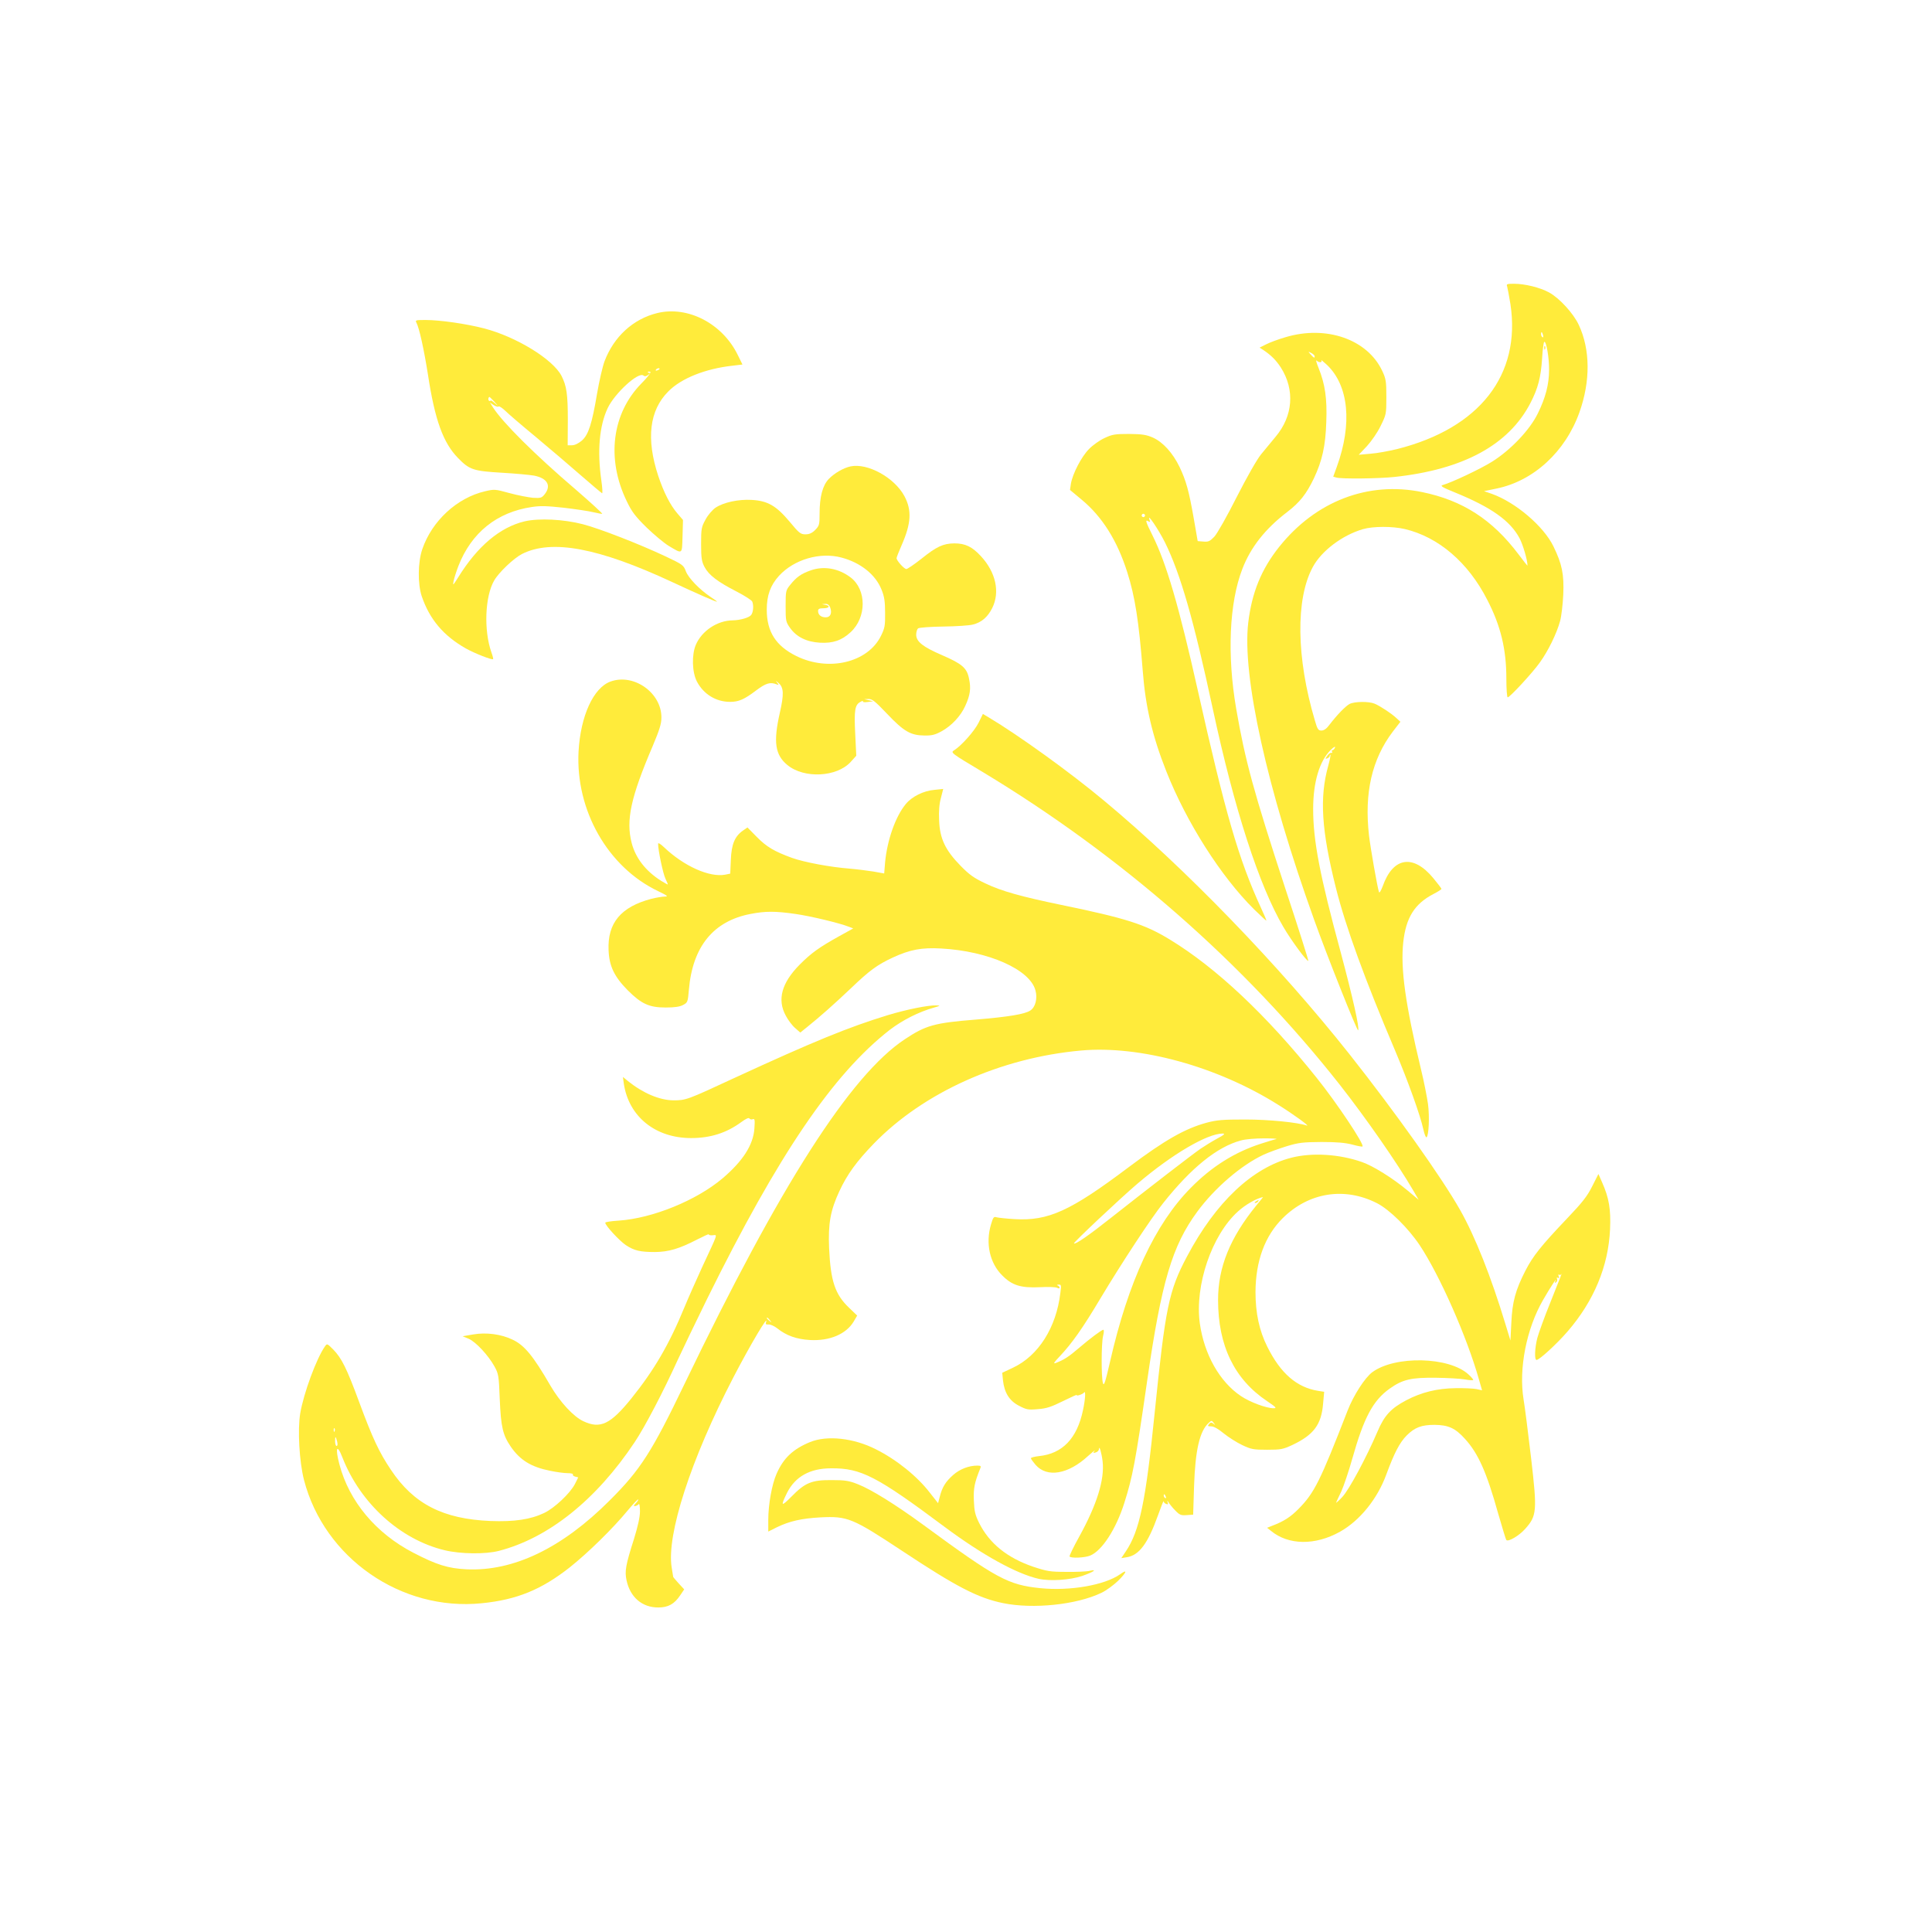 <?xml version="1.0" standalone="no"?>
<!DOCTYPE svg PUBLIC "-//W3C//DTD SVG 20010904//EN"
 "http://www.w3.org/TR/2001/REC-SVG-20010904/DTD/svg10.dtd">
<svg version="1.0" xmlns="http://www.w3.org/2000/svg"
 width="1280pt" height="1280pt" viewBox="0 0 1280 1280"
 preserveAspectRatio="xMidYMid meet">
<g transform="translate(0,1280) scale(0.1,-0.1)"
fill="#ffeb3b" stroke="none">
<path d="M9985 10903 c3 -10 13 -63 22 -118 71 -469 -204 -822 -750 -960 -54
-13 -133 -28 -177 -31 l-78 -7 54 57 c30 33 70 90 91 134 37 75 38 78 38 191
0 105 -3 122 -27 173 -98 210 -371 305 -641 224 -49 -14 -107 -36 -130 -48
l-42 -21 25 -16 c51 -34 84 -67 116 -116 94 -148 81 -322 -36 -460 -27 -33
-70 -85 -95 -115 -27 -33 -92 -147 -161 -282 -64 -127 -130 -244 -149 -264
-29 -30 -39 -35 -72 -32 l-38 3 -26 150 c-32 182 -50 248 -94 341 -45 93 -110
165 -177 195 -44 19 -70 23 -158 24 -93 0 -111 -3 -162 -27 -31 -14 -78 -47
-103 -73 -50 -50 -109 -164 -120 -230 l-6 -41 78 -65 c136 -113 235 -271 301
-479 52 -163 77 -325 103 -655 18 -236 63 -430 156 -665 134 -339 362 -697
582 -915 45 -44 81 -77 81 -74 0 4 -16 42 -36 85 -148 322 -236 626 -418 1439
-125 559 -209 845 -301 1029 -42 84 -48 103 -32 95 17 -10 19 -9 13 7 -20 54
60 -65 103 -151 103 -210 190 -514 316 -1101 142 -662 307 -1173 468 -1446 53
-91 157 -231 165 -224 2 3 -66 218 -152 478 -210 641 -267 851 -326 1193 -61
356 -46 701 41 926 55 143 151 265 296 376 85 65 128 120 178 224 55 117 77
214 82 374 6 156 -8 249 -51 357 -14 34 -20 56 -13 49 15 -15 40 -14 31 2 -4
6 13 -8 38 -31 144 -138 168 -390 65 -674 l-24 -66 21 -6 c35 -10 281 -7 384
4 457 49 757 212 901 489 51 98 70 172 78 299 3 56 10 105 14 107 13 8 33
-105 32 -185 0 -96 -23 -184 -74 -288 -53 -110 -181 -244 -304 -321 -75 -47
-267 -138 -328 -155 -17 -5 1 -16 83 -49 240 -98 366 -187 428 -304 23 -45 52
-144 52 -180 0 -3 -27 31 -59 74 -174 231 -371 358 -640 413 -357 73 -704 -60
-946 -363 -118 -148 -181 -302 -205 -502 -42 -351 124 -1100 437 -1970 84
-235 284 -737 291 -731 11 11 -36 219 -114 511 -140 515 -184 745 -184 955 0
179 42 319 117 392 19 19 31 25 28 16 -4 -10 -11 -18 -17 -18 -5 0 -6 -5 -3
-10 4 -6 1 -9 -5 -8 -6 2 -19 -7 -27 -20 -14 -20 -14 -22 1 -16 9 3 16 11 16
17 0 6 2 8 4 6 3 -2 -4 -35 -14 -72 -59 -211 -45 -429 51 -811 65 -258 191
-604 393 -1079 81 -191 166 -426 186 -519 7 -32 16 -55 21 -53 15 10 21 135
10 220 -7 48 -27 151 -46 228 -104 433 -137 669 -118 845 18 163 75 254 200
319 29 15 53 30 53 34 0 3 -24 35 -54 71 -133 161 -267 140 -335 -53 -12 -31
-22 -48 -25 -39 -11 33 -56 290 -66 375 -32 282 19 504 157 687 l51 66 -27 25
c-32 30 -106 79 -144 95 -38 16 -132 15 -166 -2 -27 -15 -82 -71 -134 -139
-18 -25 -36 -37 -52 -37 -21 0 -27 8 -44 68 -123 414 -128 805 -13 1016 58
107 195 210 331 250 68 20 196 20 278 1 224 -53 421 -222 547 -470 89 -172
126 -327 126 -521 0 -68 4 -124 9 -124 14 0 164 162 213 231 56 78 111 191
134 274 9 33 18 112 21 175 6 135 -8 203 -65 320 -65 134 -251 292 -408 348
l-52 18 82 17 c246 50 457 244 550 505 74 207 72 417 -4 579 -35 76 -129 179
-198 216 -59 32 -159 57 -231 57 -46 0 -52 -2 -46 -17z m238 -323 c3 -11 1
-18 -4 -14 -5 3 -9 12 -9 20 0 20 7 17 13 -6z m-1513 -140 c0 -15 -5 -12 -26
11 -19 22 -19 22 4 10 12 -6 22 -16 22 -21z m-1126 -1061 c-3 -5 -10 -7 -15
-3 -5 3 -7 10 -3 15 3 5 10 7 15 3 5 -3 7 -10 3 -15z"/>
<path d="M4355 10726 c-160 -39 -288 -156 -350 -320 -13 -35 -35 -131 -49
-212 -34 -202 -57 -274 -101 -313 -23 -19 -47 -31 -65 -31 l-29 0 1 168 c0
171 -8 225 -42 292 -57 110 -300 259 -512 314 -118 31 -294 56 -389 56 -65 0
-69 -1 -60 -18 19 -36 50 -178 76 -342 46 -303 101 -454 200 -555 75 -77 101
-86 290 -97 88 -5 184 -14 213 -19 88 -17 116 -66 71 -123 -20 -25 -26 -27
-78 -24 -31 3 -100 16 -155 31 -95 26 -100 27 -163 12 -185 -43 -351 -196
-415 -383 -30 -87 -31 -231 -4 -312 52 -153 144 -262 292 -346 59 -33 174 -78
181 -71 2 2 -3 22 -11 44 -52 147 -43 372 18 477 31 54 130 148 185 176 196
99 507 41 996 -187 163 -76 295 -134 295 -129 0 2 -19 16 -42 31 -73 49 -146
124 -164 170 -15 41 -21 45 -135 99 -174 82 -439 185 -548 213 -128 33 -290
41 -385 19 -164 -39 -313 -165 -441 -372 -34 -54 -36 -56 -30 -24 4 19 18 64
32 100 86 221 255 357 487 391 57 9 101 7 212 -5 76 -9 165 -22 197 -30 31 -7
57 -12 57 -10 0 5 -86 83 -175 160 -274 234 -484 444 -549 545 l-20 32 25 -17
c14 -9 29 -13 32 -9 4 4 24 -9 45 -29 20 -20 111 -98 202 -173 91 -76 225
-190 298 -254 73 -64 137 -117 141 -119 4 -1 2 37 -5 85 -28 196 -13 362 42
479 47 99 204 243 237 216 8 -7 18 -6 31 4 13 9 15 14 6 14 -7 0 -11 3 -7 6 3
3 10 3 16 0 5 -4 -21 -38 -59 -76 -196 -199 -234 -499 -98 -780 34 -71 56
-100 132 -175 51 -49 117 -104 147 -122 93 -55 87 -59 91 64 l3 108 -36 42
c-49 57 -91 140 -128 250 -81 246 -59 434 67 560 86 87 245 150 424 170 l67 8
-32 65 c-102 207 -330 325 -532 276z m15 -370 c0 -2 -7 -7 -16 -10 -8 -3 -12
-2 -9 4 6 10 25 14 25 6z m-1094 -218 c28 -32 28 -32 2 -9 -16 14 -28 21 -28
17 0 -4 -5 -4 -10 -1 -8 5 -5 25 4 25 1 0 15 -15 32 -32z"/>
<path d="M10231 10494 c0 -11 3 -14 6 -6 3 7 2 16 -1 19 -3 4 -6 -2 -5 -13z"/>
<path d="M5635 9710 c-47 -10 -107 -45 -144 -83 -41 -43 -61 -118 -61 -230 0
-73 -2 -80 -29 -108 -21 -21 -39 -29 -65 -29 -32 0 -42 8 -104 83 -89 106
-145 139 -252 145 -88 5 -186 -16 -240 -52 -19 -13 -49 -47 -65 -77 -28 -51
-30 -60 -30 -164 0 -94 4 -116 23 -152 28 -53 87 -98 212 -162 54 -28 101 -58
104 -67 10 -26 7 -69 -7 -88 -13 -18 -72 -35 -123 -36 -101 -1 -204 -69 -244
-162 -28 -66 -25 -181 7 -243 44 -84 126 -135 220 -135 57 0 94 16 173 76 64
48 93 57 135 40 16 -6 16 -4 4 11 -12 15 -10 15 8 -1 36 -30 38 -74 9 -201
-43 -191 -31 -276 50 -343 111 -92 328 -81 420 20 l37 41 -7 146 c-8 157 -2
192 35 211 12 7 19 8 16 3 -3 -5 11 -7 31 -4 l37 5 -30 7 -30 7 29 1 c24 1 44
-15 123 -98 111 -117 156 -143 247 -144 50 -1 72 5 114 28 66 36 127 101 157
168 33 72 39 116 25 181 -14 71 -46 98 -180 156 -125 54 -170 89 -170 135 0
18 6 37 13 42 6 5 82 11 167 12 85 1 173 7 195 13 58 14 99 50 129 110 52 105
24 236 -75 343 -58 63 -104 85 -176 85 -74 -1 -117 -20 -221 -104 -46 -36 -90
-66 -97 -66 -15 0 -65 56 -65 72 0 5 15 44 34 87 63 144 68 230 18 324 -66
123 -244 221 -357 197z m-60 -604 c128 -34 227 -114 266 -214 18 -44 23 -78
23 -152 1 -85 -2 -101 -27 -152 -87 -178 -348 -240 -562 -134 -135 67 -195
161 -195 307 0 94 24 161 81 224 100 109 272 159 414 121z"/>
<path d="M5371 9021 c-63 -22 -94 -44 -135 -95 -30 -37 -31 -41 -31 -141 0
-99 1 -105 30 -146 42 -59 109 -92 197 -97 86 -5 145 15 204 70 106 98 106
281 0 362 -80 61 -178 78 -265 47z m129 -245 c14 -38 2 -66 -29 -66 -31 0 -51
16 -51 42 0 14 8 18 35 18 39 0 48 16 13 23 l-23 4 23 2 c15 1 25 -7 32 -23z"/>
<path d="M4046 8285 c-114 -40 -200 -228 -213 -465 -20 -389 194 -765 527
-924 62 -30 70 -36 44 -36 -16 0 -57 -7 -89 -15 -201 -53 -291 -160 -283 -340
4 -106 38 -176 127 -266 91 -91 143 -114 251 -114 60 0 94 5 116 17 30 16 31
20 38 100 24 286 162 456 409 503 98 19 164 19 296 0 99 -14 292 -60 355 -85
l29 -11 -94 -52 c-133 -74 -184 -111 -260 -187 -121 -122 -151 -233 -93 -339
15 -29 43 -66 62 -82 l34 -30 46 37 c87 70 176 149 287 254 126 121 177 158
280 206 115 53 191 67 320 60 313 -17 588 -139 625 -277 15 -54 0 -112 -34
-134 -36 -24 -144 -42 -361 -60 -275 -22 -331 -38 -470 -130 -361 -239 -826
-966 -1458 -2280 -218 -454 -294 -573 -497 -775 -316 -317 -639 -472 -950
-457 -122 6 -198 30 -352 110 -247 128 -424 339 -489 584 -30 112 -17 142 20
46 119 -304 384 -544 678 -614 105 -25 269 -27 358 -4 329 85 645 338 899 719
68 101 191 337 286 546 29 63 117 246 195 405 472 956 834 1489 1210 1782 84
64 191 119 295 148 41 12 42 13 14 14 -54 2 -197 -27 -320 -64 -262 -80 -494
-175 -1019 -417 -314 -146 -321 -148 -404 -148 -91 1 -200 47 -300 127 l-34
28 6 -45 c33 -218 209 -360 446 -360 128 0 234 34 331 105 31 23 51 32 55 25
4 -6 14 -9 22 -5 14 5 15 -4 11 -63 -8 -108 -76 -214 -211 -329 -173 -146
-464 -265 -689 -280 -49 -3 -88 -9 -88 -14 0 -18 93 -119 136 -148 56 -37 95
-46 194 -46 89 1 159 21 277 82 47 24 82 40 79 35 -2 -4 8 -7 24 -6 35 2 41
24 -68 -211 -38 -83 -91 -202 -117 -265 -102 -248 -201 -417 -352 -605 -138
-171 -206 -204 -318 -151 -65 30 -155 127 -219 237 -113 195 -171 266 -249
303 -76 37 -175 50 -262 35 l-70 -12 41 -17 c47 -21 129 -109 170 -183 27 -49
29 -61 35 -217 8 -186 20 -237 74 -316 61 -88 134 -133 258 -158 42 -9 95 -16
117 -16 23 0 39 -4 36 -9 -3 -5 3 -11 15 -14 l20 -5 -22 -44 c-31 -61 -136
-160 -204 -192 -90 -43 -198 -59 -355 -53 -314 13 -509 112 -660 339 -78 116
-122 210 -210 448 -83 225 -116 291 -172 349 -40 40 -41 41 -55 21 -57 -81
-141 -310 -164 -444 -18 -109 -6 -320 25 -441 134 -517 643 -871 1177 -817
233 23 396 90 584 238 122 97 286 258 384 377 35 42 66 75 69 73 2 -3 -3 -12
-12 -21 -9 -9 -16 -18 -16 -21 0 -7 25 1 32 11 4 6 8 -15 8 -47 0 -38 -13 -97
-40 -185 -55 -172 -62 -213 -49 -273 24 -112 103 -180 210 -180 66 0 107 23
145 80 l27 40 -37 40 c-20 22 -36 41 -36 43 0 1 -5 29 -10 62 -35 216 126 715
409 1260 111 214 238 428 216 364 -4 -12 0 -15 17 -14 13 1 39 -11 58 -26 60
-48 128 -72 217 -77 130 -7 238 39 288 121 l24 41 -53 51 c-94 89 -123 178
-133 396 -7 163 9 250 68 377 52 112 114 197 228 315 330 340 840 569 1373
617 390 35 902 -105 1307 -360 97 -60 214 -145 189 -137 -61 21 -251 40 -408
40 -148 0 -187 -3 -255 -21 -144 -39 -279 -116 -516 -294 -388 -292 -533 -358
-757 -345 -53 3 -107 9 -119 12 -19 6 -23 1 -37 -46 -38 -126 -9 -257 74 -339
65 -66 123 -84 250 -78 54 3 105 1 114 -4 10 -6 16 -5 16 1 0 5 -6 12 -12 14
-8 3 -5 6 6 6 17 1 18 -4 11 -56 -27 -228 -145 -415 -313 -494 l-72 -34 5 -50
c9 -82 42 -135 105 -168 50 -26 61 -29 125 -23 57 4 88 14 167 53 53 26 94 45
92 41 -7 -11 41 5 48 16 12 18 9 -44 -7 -117 -39 -187 -136 -288 -291 -304
-30 -3 -54 -10 -54 -14 0 -5 14 -24 31 -44 76 -87 216 -63 348 59 31 28 50 43
43 34 -11 -14 -11 -16 7 -11 12 3 21 13 22 22 1 30 17 -23 24 -80 14 -121 -37
-286 -155 -500 -38 -68 -66 -127 -64 -131 8 -13 102 -9 137 6 78 32 171 175
226 349 55 174 74 272 151 807 95 658 166 896 332 1122 116 158 292 309 440
378 35 16 104 41 153 56 79 24 107 27 230 28 102 0 157 -5 204 -17 35 -10 66
-15 68 -13 14 13 -172 291 -302 453 -333 417 -667 731 -974 918 -167 102 -290
141 -721 230 -261 54 -395 91 -499 141 -77 36 -107 57 -166 117 -102 104 -139
181 -143 302 -3 59 1 111 12 149 l15 59 -58 -6 c-72 -6 -149 -44 -190 -94 -68
-82 -123 -238 -137 -386 l-6 -74 -72 13 c-39 6 -109 15 -156 19 -129 10 -300
42 -382 71 -118 43 -169 73 -234 139 l-62 63 -30 -21 c-54 -38 -76 -90 -80
-194 l-4 -91 -34 -7 c-105 -19 -274 57 -406 183 -23 22 -38 30 -38 22 0 -43
33 -200 49 -232 10 -21 17 -38 15 -38 -3 0 -22 11 -45 25 -101 64 -168 150
-194 250 -39 151 -6 303 140 644 44 105 57 145 57 186 2 164 -182 295 -336
240z m4019 -3028 c-33 -18 -82 -48 -110 -67 -53 -36 -357 -271 -594 -458 -145
-115 -237 -179 -246 -170 -5 5 307 299 420 395 230 196 462 332 565 333 19 0
12 -8 -35 -33z m390 -4 c-11 -2 -56 -16 -100 -30 -174 -56 -326 -151 -465
-292 -237 -239 -415 -621 -536 -1154 -32 -138 -40 -163 -47 -140 -11 39 -11
259 1 311 6 23 7 42 2 42 -11 0 -87 -57 -162 -121 -66 -57 -100 -79 -153 -99
-19 -7 -14 2 27 45 80 85 151 185 270 385 139 232 336 532 415 630 186 234
357 372 514 414 31 9 97 14 154 14 55 0 91 -2 80 -5z m-3354 -1200 c13 -16 12
-17 -3 -4 -17 13 -22 21 -14 21 2 0 10 -8 17 -17z m-2884 -735 c-3 -8 -6 -5
-6 6 -1 11 2 17 5 13 3 -3 4 -12 1 -19z m17 -70 c4 -17 2 -28 -4 -28 -5 0 -10
14 -10 32 0 36 4 35 14 -4z"/>
<path d="M6484 8013 c-28 -57 -115 -154 -163 -184 -24 -15 -21 -18 190 -144
917 -553 1729 -1264 2364 -2070 176 -224 383 -522 488 -702 l36 -62 -74 62
c-97 81 -227 162 -301 188 -151 53 -330 64 -468 29 -259 -66 -502 -296 -691
-653 -122 -229 -144 -340 -215 -1037 -59 -587 -100 -783 -191 -918 l-30 -45
37 6 c81 13 139 91 205 275 21 59 38 102 38 96 1 -7 8 -15 17 -18 12 -5 15 -2
10 11 -4 14 -3 13 7 -2 7 -11 26 -35 44 -53 28 -29 38 -33 75 -30 l43 3 6 190
c8 238 37 364 97 418 18 17 20 17 33 0 12 -16 12 -17 -2 -5 -13 10 -19 9 -29
-3 -11 -13 -8 -15 14 -15 18 0 48 -17 84 -47 31 -25 86 -60 122 -77 59 -28 74
-31 165 -31 92 0 105 3 168 32 141 67 192 135 203 275 l7 77 -39 6 c-143 23
-250 116 -338 293 -53 106 -78 222 -78 362 1 206 62 372 181 490 172 170 408
208 623 99 83 -42 207 -164 284 -279 133 -200 313 -608 392 -888 l21 -73 -37
8 c-20 4 -82 7 -137 6 -122 -1 -227 -27 -328 -80 -102 -54 -145 -100 -191
-208 -74 -173 -188 -385 -233 -433 -24 -26 -43 -42 -41 -37 2 6 18 39 35 75
16 36 49 133 72 215 77 273 137 386 248 465 86 61 142 74 308 72 77 -1 162 -6
190 -11 27 -5 52 -7 55 -4 3 2 -11 19 -31 37 -128 118 -486 126 -637 15 -49
-36 -125 -154 -164 -255 -182 -468 -220 -544 -323 -649 -55 -56 -100 -85 -180
-115 l-30 -12 25 -20 c116 -96 294 -98 458 -6 132 74 248 218 307 380 52 141
88 211 135 258 53 53 98 70 184 70 91 -1 137 -21 201 -92 88 -96 144 -221 220
-493 27 -93 51 -174 55 -178 12 -14 84 28 124 73 78 87 81 117 40 469 -19 161
-41 337 -50 390 -33 203 19 468 129 658 45 79 100 163 81 124 -5 -10 -3 -12 5
-7 7 5 10 15 7 23 -4 9 -2 11 6 7 8 -5 9 -2 5 10 -4 9 -3 15 2 11 5 -3 11 -2
14 2 11 22 -8 -28 -72 -187 -39 -96 -77 -202 -86 -235 -17 -67 -20 -145 -5
-145 19 0 135 107 205 188 175 202 271 433 282 677 6 133 -7 209 -52 310 l-25
57 -41 -81 c-33 -66 -64 -106 -167 -214 -172 -181 -225 -247 -276 -346 -65
-127 -87 -206 -93 -344 l-6 -118 -33 108 c-95 314 -201 581 -300 756 -121 214
-430 649 -733 1032 -467 590 -1092 1236 -1626 1680 -224 187 -565 433 -766
553 l-37 22 -28 -57z m1839 -3200 c-174 -214 -253 -409 -253 -626 0 -302 108
-525 325 -670 59 -40 66 -47 43 -47 -48 0 -156 40 -217 81 -140 94 -243 275
-272 482 -34 251 79 584 253 741 48 44 123 87 166 95 1 1 -19 -25 -45 -56z
m-599 -1929 c3 -8 2 -12 -4 -9 -6 3 -10 10 -10 16 0 14 7 11 14 -7z"/>
<path d="M8320 4840 c-9 -6 -10 -10 -3 -10 6 0 15 5 18 10 8 12 4 12 -15 0z"/>
<path d="M5367 3246 c-114 -47 -176 -106 -222 -210 -31 -70 -55 -204 -55 -306
l0 -77 58 29 c83 40 162 58 287 65 181 9 212 -4 545 -224 355 -235 499 -310
665 -344 199 -41 488 -11 652 68 32 15 82 52 112 81 56 56 63 79 12 42 -102
-72 -332 -112 -529 -92 -213 22 -288 62 -777 421 -182 133 -343 233 -430 267
-60 24 -85 28 -175 28 -133 1 -176 -17 -267 -110 -68 -69 -73 -64 -28 27 54
106 151 161 291 161 198 2 302 -52 751 -387 251 -187 478 -312 624 -345 77
-17 208 -8 289 19 74 26 104 46 50 34 -19 -5 -89 -8 -155 -7 -109 0 -129 4
-220 34 -172 59 -290 154 -358 290 -27 55 -32 77 -35 150 -3 81 4 116 43 213
6 14 2 17 -20 17 -56 0 -116 -23 -160 -62 -50 -44 -73 -81 -89 -145 l-11 -42
-55 70 c-84 109 -221 219 -357 287 -147 75 -324 94 -436 48z"/>
</g>
</svg>
